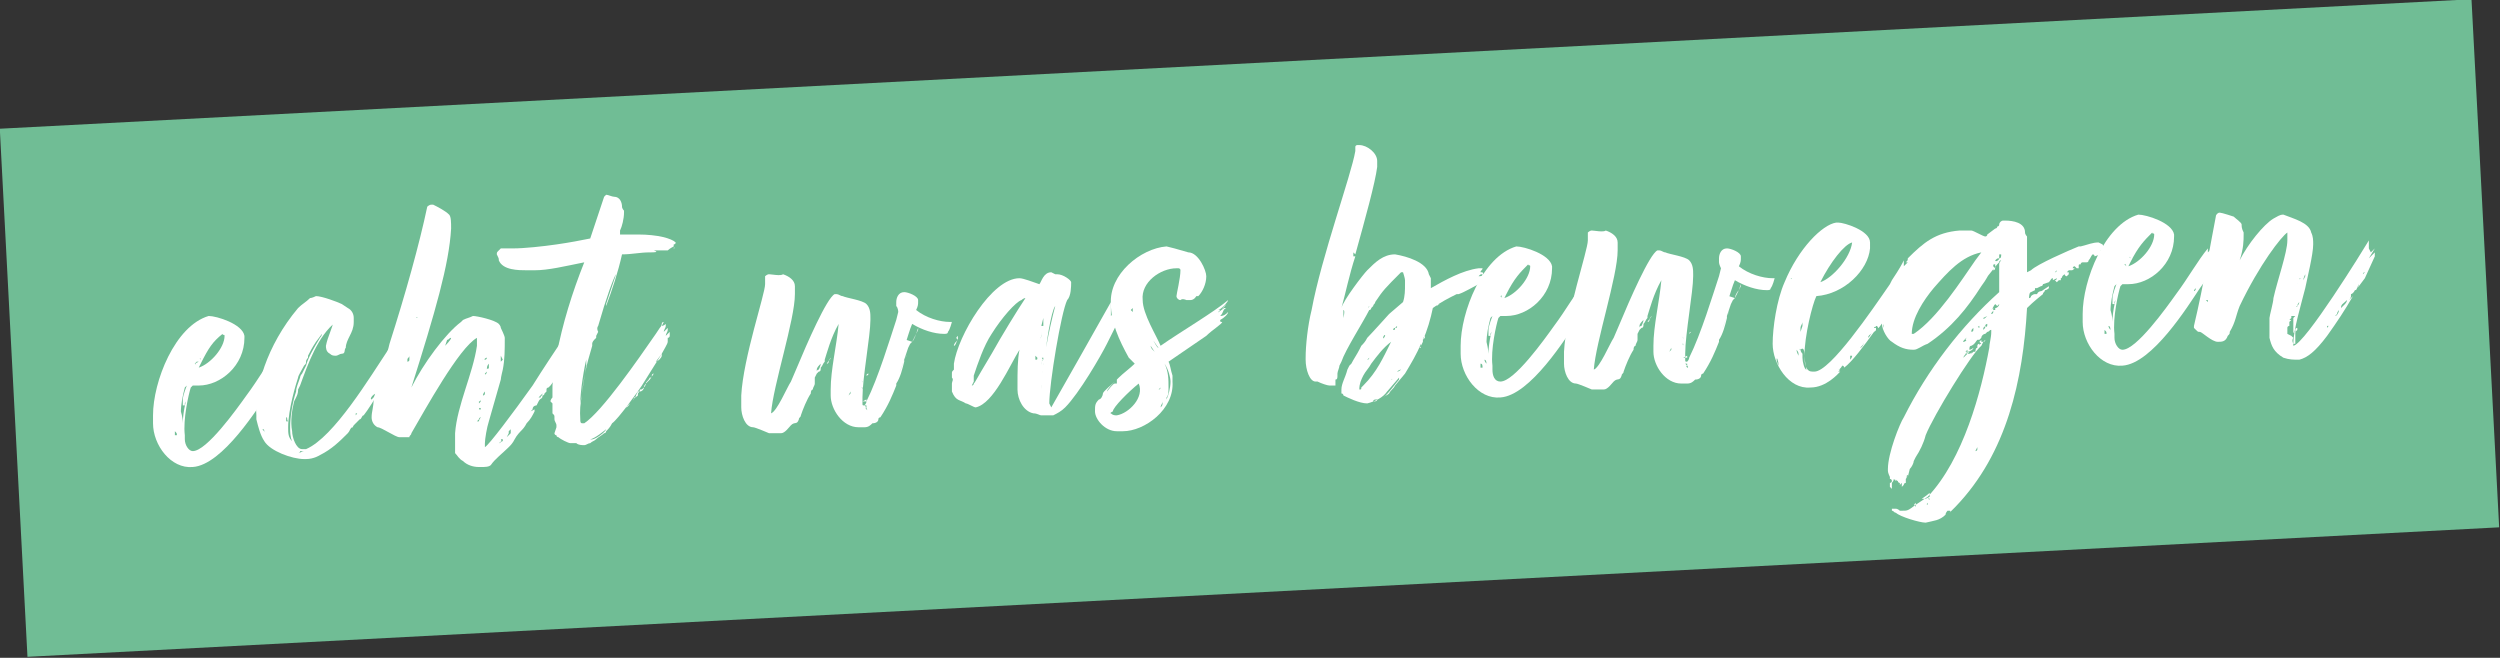 <?xml version="1.0" encoding="utf-8"?>
<!-- Generator: Adobe Illustrator 29.5.0, SVG Export Plug-In . SVG Version: 9.03 Build 0)  -->
<svg version="1.1" id="Ebene_1" xmlns="http://www.w3.org/2000/svg" xmlns:xlink="http://www.w3.org/1999/xlink" x="0px" y="0px"
	 viewBox="0 0 125.8 33.1" style="enable-background:new 0 0 125.8 33.1;" xml:space="preserve">
<rect x="0" y="0" width="125.8" height="33.1" fill="#333333" stroke="none"/>
<style type="text/css">
	.st0{fill:#70BD95;}
	.st1{fill:#FFFFFF;}
</style>
<rect x="0.6" y="3.2" transform="matrix(0.999 -5.233750e-02 5.233750e-02 0.999 -0.777 3.312)" class="st0" width="124.5" height="26.6"/>
<g>
	<path class="st1" d="M9.7,22.7c0.7,0,2.2-2.1,2.7-2.8c0.6-0.8,1.1-1.7,1.6-2.3v0.2l0.1-0.1c0,0,0,0.1,0,0.3l0.1-0.1
		c0,0,0.1,0.1,0.1,0.2c0.1,0,0,0.1,0.1,0.1c0,0-0.3,0.6-0.3,0.7l-0.5,0.7c-0.6,0.9-2.4,3.8-3.9,3.9c-1.1,0.1-2-1.1-2-2.2
		c0-0.1,0-0.3,0-0.4c0-1.7,1.1-4.5,2.8-5c0.4,0,1.7,0.4,1.8,1V17c0,1.4-1.2,2.4-2.3,2.4H9.7l-0.1,0.1c-0.1,0.3-0.4,1.6-0.3,2.4v0.2
		C9.3,22.4,9.5,22.7,9.7,22.7z M8.8,21.7v0.2h0.1C8.9,21.8,8.9,21.8,8.8,21.7z M9,21.5c0,0.2,0,0.2,0,0.2S9,21.5,9,21.5
		S9,21.5,9,21.5z M9.2,21.3c0-0.6,0.2-1.4,0.4-1.9c0,0.1-0.1,0.2-0.1,0.3L9.4,20l0,0v0.1l-0.1,0.2v0.1c0,0,0,0-0.1,0v-0.3
		c0-0.2,0.2-0.7,0.2-0.7l-0.1,0.1c-0.1,0.4-0.2,0.8-0.2,1.3v-0.3c0,0,0,0,0,0.1v0.1C9.1,20.7,9.2,21,9.2,21.3z M10,18.2H9.9
		l-0.1,0.1l0.1,0.1C9.8,18.3,9.8,18.3,10,18.2z M10.1,18.3L10,18.5c0.6-0.2,1.3-1,1.3-1.6c0-0.1-0.1,0-0.1-0.1
		C10.7,17.2,10.5,17.5,10.1,18.3z M10.1,18.1C10.1,18,10,18,10.1,18.1L10.1,18.1C10,18.1,10.1,18.1,10.1,18.1z M13.3,19.7
		C13.3,19.7,13.2,19.8,13.3,19.7c0,0.1,0.1,0,0.1-0.1C13.3,19.6,13.3,19.7,13.3,19.7L13.3,19.7z"/>
	<path class="st1" d="M20,17.7l-0.1,0.2V18l0.1-0.2v0.1l-0.1,0.2c-0.2,0.6-1.2,2.3-1.6,2.8c-0.1,0-0.1,0.2-0.2,0.2l-0.3,0.3
		c0,0-0.1,0.2-0.1,0.1c-0.1,0.1-0.1,0.2-0.2,0.3c-0.4,0.4-0.8,0.8-1.4,1.1c0,0-0.3,0.2-0.7,0.2h-0.1c-0.6,0-1.7-0.4-2-0.9
		c-0.2-0.3-0.3-0.7-0.4-1.1v-0.2c-0.1-1.3,0.5-3.5,2.1-5.4c0.2-0.2,0.4-0.3,0.6-0.5c0.1,0,0.3-0.1,0.3-0.1c0.3,0,1.1,0.3,1.3,0.4
		l0.3,0.2c0.2,0.1,0.3,0.3,0.3,0.5c0,0.1,0,0.1,0,0.2c0,0.3-0.1,0.5-0.2,0.7s-0.2,0.4-0.2,0.6c-0.1,0.1,0,0.3-0.2,0.3
		c-0.1,0-0.2,0.1-0.3,0.1c-0.1,0-0.2,0-0.3-0.1c-0.2-0.1-0.2-0.3-0.2-0.4c0.1-0.5,0.3-0.8,0.4-1.3l0.2,0.1h-0.1
		c-0.9,0.7-1.4,2.1-1.8,3.2L15,19.6c0,0.1,0,0.2-0.1,0.4l-0.1,0.2c-0.1,0.4-0.2,1-0.1,1.5c0,0.3,0.2,0.9,0.5,0.9h0.1h0.1
		c1.4-0.6,3.2-3.6,4.2-5.1v0.3l0.1-0.2h0.1v0.1v0.1L20,17.7C20,17.6,20,17.6,20,17.7z M13.3,21.8c0-0.2,0-0.2-0.1-0.2
		C13.3,21.7,13.3,21.7,13.3,21.8C13.3,21.7,13.3,21.8,13.3,21.8z M14.4,21v0.2h0.1C14.4,21.1,14.5,21,14.4,21
		C14.4,21,14.5,21,14.4,21z M16.1,17c0,0,0.1-0.1,0.1-0.2l-0.3,0.4c-0.2,0.3-0.3,0.5-0.4,0.7V18c0,0-0.1,0.1-0.1,0.2s0,0.1-0.1,0.2
		C15.2,18.6,15,18.9,15,19c-0.1,0.3-0.5,1.6-0.5,2.5c0,0.3,0,0.5,0.2,0.7c-0.1-0.2-0.1-0.5-0.1-0.7c0-0.5,0.1-1.2,0.3-1.8
		c0-0.2,0.1-0.4,0.2-0.7c0,0,0-0.1,0.1-0.2l0.1-0.2c0,0,0,0,0.1-0.2C15.5,18,15.8,17.5,16.1,17z M15,22.7h0.1c0,0.1-0.1,0.1-0.1,0.1
		c0.1,0,0.2-0.1,0.3-0.1C15.3,22.7,15.2,22.7,15,22.7z M17.9,20.8v0.1l-0.2,0.2c0,0,0.1-0.1,0.2-0.2c0,0,0.1-0.1,0.1-0.2
		C18,20.8,18,20.8,17.9,20.8z M18.9,19.8c0,0,0.1-0.2,0.2-0.3L18.9,19.8c-0.2,0.1-0.3,0.3-0.2,0.3C18.8,20,18.9,19.9,18.9,19.8z"/>
	<path class="st1" d="M28.4,17.4l0.1-0.1v0.2l0.1-0.1l-0.1,0.2h0.2c-0.1,0.1-0.1,0.2-0.2,0.4l0.2-0.3c0,0.1,0,0.2-0.1,0.3
		c-0.3,0.5-0.5,0.9-0.9,1.4l-0.1,0.1c0,0-0.1,0-0.1,0.1v0.1l-0.1,0.1c0,0,0,0.1-0.1,0.1s0,0,0-0.1L27.1,20h0.1
		c0-0.1,0.1-0.1,0.1-0.1c0,0.2-0.1,0.1-0.2,0.3L27,20.4c0,0-0.2,0-0.2,0.2c-0.1,0.1-0.1,0.1-0.1,0.1l0.2-0.1v0.1
		c-0.1,0.2-0.2,0.4-0.4,0.6c-0.1,0.2-0.2,0.3-0.3,0.4c0,0-0.2,0.2-0.3,0.4c-0.1,0.2-0.2,0.3-0.3,0.4c-0.3,0.3-0.7,0.6-0.9,0.9
		c-0.1,0.1-0.3,0.1-0.5,0.1h-0.1c-0.3,0-0.6-0.1-0.8-0.3c-0.2-0.1-0.3-0.3-0.4-0.4v-0.1c0-0.1,0-0.2,0-0.3c0-0.1,0-0.2,0-0.3v-0.3
		c0.1-1.4,0.9-3,1.1-4.4c0-0.1,0-0.2,0-0.4c-0.9,0.5-2.6,3.6-3.3,4.8c0,0.1-0.1,0.1-0.1,0.2c-0.2,0-0.3,0-0.5,0
		c-0.2,0-0.9-0.5-1.1-0.5c-0.2-0.1-0.3-0.3-0.3-0.5c0-0.3,0.1-0.5,0.1-0.9c0.1-0.5,0.7-2.3,0.8-2.8c0.8-2.5,1.5-5,1.9-6.9
		c0,0,0.1-0.1,0.2-0.1h0.1c0.2,0.1,0.6,0.3,0.8,0.5c0.1,0.1,0.1,0.4,0.1,0.7c-0.1,1.8-0.8,4.2-2,8c0.6-1.2,1.7-2.7,2.5-3.3l0.1-0.1
		c0.2-0.1,0.3-0.1,0.5-0.2c0.2,0,1.1,0.2,1.3,0.4c0,0,0.1,0.1,0.1,0.2c0,0,0.2,0.4,0.2,0.5c0,0.6,0,1.1-0.1,1.6c0,0-0.1,0.4-0.1,0.5
		l-0.6,2.1c-0.1,0.3-0.2,0.9-0.2,1.1v0.1v0.1c0.2-0.1,1.4-1.7,2.4-3.1c0.5-0.8,1.1-1.7,1.7-2.6L28.4,17.4z M20.6,17.9
		c0,0.1-0.1,0.1-0.1,0.2v0.1c0,0,0.1,0,0.1-0.1V17.9z M21,16C21,16,21.1,15.9,21,16C21,15.9,20.9,16,21,16L21,16z M22.4,17.4
		c0,0,0.3-0.3,0.3-0.4c-0.1,0-0.1,0.1-0.2,0.1L22.4,17.4z M24,21.2c0,0,0,0,0.1,0c0,0,0-0.1,0.1-0.2c0,0-0.1,0-0.1,0.1L24,21.2z
		 M24.2,20.1c0,0.1-0.1,0.1-0.1,0.1s0,0,0,0.1v0.1v-0.1C24.2,20.2,24.2,20.2,24.2,20.1z M24.1,20.6C24.1,20.6,24.2,20.5,24.1,20.6
		L24.1,20.6c0.1,0,0.1,0,0.1,0C24.2,20.5,24.1,20.5,24.1,20.6z M24.2,18.6C24.2,18.6,24.2,18.7,24.2,18.6v0.2c0,0,0,0,0-0.1V18.6z
		 M24.4,19.7C24.3,19.8,24.3,19.8,24.4,19.7c-0.1,0.1-0.1,0.2-0.1,0.2s0.1,0,0.1-0.1C24.4,19.9,24.4,19.8,24.4,19.7L24.4,19.7z
		 M24.4,18.1L24.4,18.1L24.4,18.1c0.1,0,0.1-0.1,0.1-0.1c-0.1,0-0.1,0.1-0.2,0.1v0.1C24.3,18.1,24.3,18,24.4,18.1
		C24.3,18,24.4,18.1,24.4,18.1z M24.5,18.7c0,0,0,0-0.1,0.1C24.4,18.9,24.5,18.8,24.5,18.7z M24.5,18.6c0-0.1,0.1,0,0.1-0.1v-0.1
		v-0.1C24.5,18.4,24.5,18.5,24.5,18.6L24.5,18.6z M24.5,20.2v-0.1C24.5,20.1,24.5,20.1,24.5,20.2L24.5,20.2z M24.6,19.4L24.6,19.4
		C24.6,19.4,24.6,19.5,24.6,19.4L24.6,19.4z M25.1,22.3C25.1,22.3,25.2,22.3,25.1,22.3c0.1,0,0.1-0.1,0.2-0.1c0,0,0,0,0-0.1h-0.1
		C25.3,22.2,25.1,22.3,25.1,22.3z M25.2,17.9v-0.1c0,0,0,0,0-0.1v0.4v0.1l0.1-0.1L25.2,17.9z M25.3,22.4l-0.1,0.1
		C25.2,22.5,25.3,22.4,25.3,22.4L25.3,22.4z M25.7,21.8v-0.2l-0.1,0.1v0.1L25.5,22C25.6,21.9,25.6,21.9,25.7,21.8
		C25.7,21.9,25.7,21.8,25.7,21.8z"/>
	<path class="st1" d="M32.7,12.7c-0.5,0-0.9,0.1-1.4,0.1c-0.2,0.9-0.5,1.8-0.8,2.6v-0.1l0.5-1.5c-0.1,0.1-0.5,1.2-0.9,2.6
		c0,0-0.1,0.1,0,0.3L30,16.9c0,0,0,0,0,0.1l-0.1,0.1c0,0-0.1,0.1-0.1,0.2v0.1l-0.2,0.7c-0.2,0.7-0.4,2-0.4,2.7V21v-0.7
		c0.1-0.6,0.2-1.3,0.3-1.9c0,0,0,0,0-0.1c0,0,0,0,0-0.1v-0.1c0.1-0.8,0.3-1.4,0.4-1.7c0-0.1,0.1-0.4,0.1-0.5l0.1-0.1v-0.2l0.1-0.1
		c-0.6,1.9-1.1,3.9-1,5.6c0,0.1,0,0.2,0.1,0.2h0.1c0.9-0.6,2.7-3.2,3.6-4.5l0.2-0.3c0.1-0.1,0.1-0.2,0.1-0.2s0-0.1,0.1-0.1l-0.1,0.2
		c0,0,0.1,0,0.2-0.1c0,0,0,0,0,0.1s-0.1,0.2-0.1,0.3l0.2-0.2v0.1c0,0.1-0.1,0.2-0.1,0.3l0.2-0.2v0.2c0,0,0,0.1-0.1,0.1v0.2
		c0,0.1-0.2,0.4-0.3,0.6l-1,1.6c-0.2,0.3-1.2,1.7-1.5,1.9c-0.1,0.2-0.2,0.3-0.3,0.4c0,0.1-0.1,0.1-0.1,0.1c-0.1,0.1-0.3,0.2-0.4,0.3
		c-0.1,0.1-0.2,0.1-0.3,0.2c-0.1,0-0.2,0.1-0.3,0.1c-0.1,0-0.3,0-0.4-0.1c0,0-0.2,0-0.3,0c-0.1,0-0.5-0.2-0.6-0.3c0,0-0.1,0-0.1-0.1
		c-0.1,0-0.1-0.1-0.1-0.1l0.1-0.3v-0.1c0-0.1-0.1-0.2-0.1-0.3V21c0-0.1,0-0.1-0.1-0.2c0,0,0,0,0-0.1v-0.1v-0.1v-0.1v-0.1l-0.1-0.1
		c0-0.1,0.1-0.2,0.1-0.2v-0.3c0,0,0,0,0-0.1c0,0,0,0,0-0.1s0-0.4,0.1-0.5c0,0,0-0.1,0-0.2s0-0.2,0-0.2c0-0.1,0.1-0.2,0-0.3v-0.1
		c0-0.1,0.1-0.2,0.1-0.3c0.3-1.6,0.8-3.2,1.4-4.7c-1,0.2-1.8,0.4-2.5,0.4h-0.4c-0.4,0-1.2,0-1.4-0.5c0-0.1,0-0.1-0.1-0.3
		c0-0.1,0-0.1,0.1-0.2l0.1-0.1c0,0,0,0,0.1,0s0.3,0,0.5,0c0.6,0,1.5-0.1,2.2-0.2c0.7-0.1,1.2-0.2,1.7-0.3l0.6-1.8l0.1-0.3l0.1-0.1
		c0.1,0,0.3,0.1,0.4,0.1c0.3,0,0.4,0.3,0.4,0.5c0,0.1,0.1,0.2,0.1,0.2v0.1c0,0.3-0.1,0.7-0.2,0.9v0.2h0.9c1,0,1.7,0.2,1.9,0.4
		c0,0.1-0.1,0.1-0.1,0.1v0.1c0,0-0.2,0.1-0.3,0.2c-0.1,0-0.2,0-0.7,0C33.2,12.7,32.9,12.7,32.7,12.7z M30.5,21.6
		c0,0-0.6,0.5-0.8,0.5C29.9,22.2,30.5,21.7,30.5,21.6z M32.5,19.3c0,0-0.1,0.1-0.1,0.2s-0.1,0.2-0.2,0.2c0,0,0,0-0.1,0L32,19.9
		c0,0,0,0.1-0.1,0.1v0.1l0-0.1c0,0.1,0,0.1-0.1,0.2l-0.1,0.1c0,0-0.1,0.2-0.2,0.2l0.2-0.2l0.2-0.2c0-0.1,0.1-0.1,0.2-0.2
		c0,0,0,0,0-0.1c0,0,0.1-0.1,0.1-0.2c0.1,0,0.1,0,0.2-0.1C32.4,19.5,32.5,19.4,32.5,19.3l0.2-0.2l0.2-0.3c0,0-0.1,0-0.1,0.1
		s0,0.1-0.1,0.1C32.6,19.2,32.5,19.2,32.5,19.3L32.5,19.3z M33,18.2c0.1,0,0.3-0.2,0.3-0.3v-0.1L33,18.2z M33.9,12.5L33.9,12.5
		C34,12.5,33.9,12.4,33.9,12.5L33.9,12.5z"/>
	<path class="st1" d="M45.9,17.2l-0.1,0.1l-0.1,0.2c-0.3,0.9-0.6,1.8-1,2.6c0.3-0.6,0.6-1.4,0.8-2c0.1-0.1,0.1-0.2,0.1-0.3v0.1
		c0,0.1-0.1,0.2-0.1,0.2v0.1c-0.1,0.4-0.2,0.8-0.4,1.1v0.1c-0.2,0.5-0.4,1-0.8,1.6c0,0-0.1,0-0.1,0.1s-0.1,0.2-0.3,0.2
		c-0.1,0.1-0.2,0.2-0.4,0.2h-0.3c-0.8,0-1.4-0.9-1.4-1.6v-0.3c0-1,0.3-2.2,0.4-3.3c-0.4,0.7-0.6,1.5-0.7,1.8c0,0.1,0,0.1,0,0.1
		c-0.1,0.1-0.1,0.2-0.2,0.3c0,0.1,0,0.2-0.1,0.2l-0.1,0.1c0,0-0.1,0.1-0.1,0.2c0-0.1,0-0.1,0.1-0.2v-0.1c0,0,0-0.1,0.1-0.1
		c0,0,0.1-0.2,0.1-0.3c-0.1,0.1-0.2,0.2-0.2,0.3c0,0,0,0,0,0.1h0.1c0,0,0,0-0.1,0.1L41,19c0,0.1,0,0.1,0,0.2l0,0v0.1
		c0,0.1-0.1,0.2-0.1,0.3c0,0-0.1,0-0.1,0.2c-0.2,0.3-0.4,0.8-0.5,1.1c0,0.1-0.1,0.1-0.1,0.2c-0.1,0.3-0.2,0.1-0.4,0.3
		c-0.1,0.1-0.3,0.4-0.5,0.4h-0.1h-0.3c0,0-0.1,0-0.2,0c0,0-0.7-0.3-0.8-0.3c-0.4,0-0.6-0.6-0.6-1v-0.1c0-0.1,0-0.3,0-0.5
		c0.1-1.9,1.2-5.1,1.2-5.6V14c0,0,0,0,0-0.1c0,0,0.1-0.1,0.2-0.1s0.6,0.1,0.7,0c0.3,0.1,0.6,0.3,0.6,0.6v0.4c0,1.3-1.1,4.6-1.2,6
		c0.3-0.1,0.8-1.3,1-1.6l0.3-0.7c0.5-1.2,1.5-3.5,1.9-3.7h0.1c0.1,0,0.2,0.1,0.3,0.1c0.2,0.1,1,0.2,1.2,0.4s0.2,0.5,0.2,0.7v0.1
		c0,0.8-0.4,2.9-0.4,3.9v0.3c0,0.1,0,0.1,0.1,0.1c0,0,0.1-0.1,0.1-0.2c0.6-1.2,1.2-3.2,1.5-4.1l0.1-0.4c0,0,0-0.2-0.1-0.3
		c0-0.1,0-0.2,0-0.2c0-0.2,0.1-0.5,0.4-0.5c0.2,0,0.7,0.2,0.7,0.4v0.1c0,0.1,0,0.2-0.1,0.4c0.5,0.4,1.2,0.6,1.7,0.6h0.1
		c0,0-0.1,0.4-0.2,0.5c0,0.1-0.1,0.1-0.2,0.1c-0.5,0-1.1-0.2-1.6-0.5c-0.1,0.2-0.3,0.9-0.4,1.2v-0.1c0-0.1,0-0.2,0.1-0.3L45.9,17.2
		C46,17.2,46,17.2,45.9,17.2L45.9,17.2l0.3-0.6c0,0,0,0,0-0.1l-0.1,0.3C46.1,16.8,46,17.1,45.9,17.2C45.9,17.1,45.9,17.1,45.9,17.2z
		 M41.6,18.3c0.1,0,0.1-0.1,0.1-0.1c0-0.1,0.1-0.1,0.1-0.2L41.6,18.3z M42.7,19.9l0.1-0.1c0,0,0,0,0-0.1v-0.1v-0.1c0,0,0,0,0,0.1
		c0,0,0,0,0,0.1L42.7,19.9z M43.4,19.5C43.4,19.5,43.4,19.4,43.4,19.5L43.4,19.5c-0.1,0,0,0,0,0.1V19.5z M43.3,19.1
		c0.1,0.1,0.1,0.1,0.1,0.2c0-0.1,0-0.1,0-0.1L43.3,19.1z M43.4,20.2L43.4,20.2c0.1,0,0.1,0,0.2,0c0,0,0,0,0-0.1L43.4,20.2L43.4,20.2
		z M43.6,20.5v-0.1h-0.1C43.5,20.4,43.5,20.4,43.6,20.5C43.5,20.5,43.5,20.5,43.6,20.5c-0.1,0,0,0.1,0,0.1
		C43.7,20.7,43.6,20.6,43.6,20.5z M43.6,19.7v0.1c0,0.1,0,0.2,0,0.3c0,0,0,0,0-0.1C43.6,20,43.6,19.9,43.6,19.7v-0.2V19.7z
		 M43.7,18.8c0,0-0.1,0-0.1,0.1C43.6,18.9,43.7,18.9,43.7,18.8L43.7,18.8z"/>
	<path class="st1" d="M55.9,15.2v0.7l0.2-0.2v0.1L56,15.9h0.1l0.1,0.2v0.2l-0.5,1c-0.3,0.6-1.4,2.5-2.1,3.2
		c-0.2,0.2-0.4,0.3-0.6,0.4c0,0-0.1,0-0.2,0c-0.1,0-0.3,0-0.4,0c-0.1,0-0.2-0.1-0.4-0.1c-0.5-0.1-0.8-0.7-0.8-1.2v-0.2
		c0-0.7,0-1.3,0.1-1.8c-0.5,0.8-1.3,2.7-2.2,2.9c-0.1,0-0.4-0.2-0.5-0.2c-0.3-0.2-0.5-0.1-0.7-0.6v-0.1v-0.2v-0.1
		c0-0.1,0.1-0.2,0-0.3v-0.2c0-0.1,0-0.1,0.1-0.2v-0.3c0.2-1.4,1.9-4.3,3.3-4.3c0.2,0,0.7,0.2,1,0.3c0.1-0.1,0.2-0.6,0.6-0.6l0.2,0.1
		h0.1c0.3,0,0.7,0.3,0.7,0.4c0,0.2,0,0.7-0.2,0.9c-0.3,0.6-0.9,4.2-0.9,5.2c0.1,0.2,0.1,0.2,0.1,0.2C53.3,19.8,55.4,16.1,55.9,15.2z
		 M48,17.4c0.1,0,0.1-0.2,0.2-0.3C48.1,17.2,48,17.3,48,17.4z M48.2,17.1v-0.2C48.1,17,48.1,17,48.2,17.1
		C48.1,17.1,48.1,17.1,48.2,17.1z M51.4,15.1c-0.3,0.1-1,0.9-1.5,1.7c-0.4,0.6-0.7,1.5-0.9,2.1c0,0.1,0,0.2,0,0.3l-0.1,0.2
		c0,0,0.1,0,0.1-0.1c0.1-0.1,0,0,0.9-1.5c0.5-0.9,1.3-2.2,1.7-2.8C51.5,15,51.4,15.1,51.4,15.1z M52.1,18.1c0.1,0,0.1,0,0.1-0.1
		c0,0,0,0-0.1-0.1V18.1z M52.3,18.8v-0.1v-0.2C52.3,18.6,52.3,18.7,52.3,18.8L52.3,18.8z M52.3,17.1L52.3,17.1
		c0.1-0.1,0.1-0.2,0.1-0.2s0,0,0-0.1s0,0,0-0.1C52.4,16.9,52.4,17,52.3,17.1z M52.5,18.1V18C52.4,18,52.4,18,52.5,18.1
		C52.4,18.1,52.4,18.2,52.5,18.1c-0.1,0.1-0.1,0.2-0.1,0.2v0.1C52.4,18.3,52.4,18.2,52.5,18.1z M52.5,16.2V16l-0.1,0.4
		c0,0,0,0,0.1,0C52.5,16.3,52.5,16.2,52.5,16.2z M52.5,18.5c-0.1,0.3,0,0.6-0.1,0.9v0.1v0.1c0-1.1,0.4-3.1,0.7-4.2
		c-0.2,0.2-0.5,2.1-0.5,2.6c0,0.1-0.1,0.2-0.1,0.4L52.5,18.5z M52.5,18C52.5,18,52.4,18.1,52.5,18C52.5,18.1,52.5,18,52.5,18
		L52.5,18z"/>
	<path class="st1" d="M55.5,19.8c0-0.1,0.5-0.5,0.6-0.6c-0.1,0.1-0.4,0.4-0.4,0.5c0.1-0.1,0.3-0.4,0.4-0.4c0.1,0,0,0,0.1,0v-0.1
		c0,0,0,0,0-0.1l0.1-0.1c0.2-0.2,0.6-0.5,0.8-0.7L56.8,18c-0.5-0.9-0.9-1.8-0.9-2.7c-0.1-1.5,1.5-2.8,2.8-2.9l0.4,0.1l0.7,0.2
		c0.5,0,0.9,0.9,0.9,1.2c0,0.4-0.2,0.8-0.4,1h-0.1c0,0-0.1,0.2-0.3,0.2s-0.2,0-0.2,0s-0.2-0.1-0.3,0c-0.1,0-0.2-0.1-0.2-0.2
		c0-0.1,0.2-0.9,0.2-1.3c0-0.1-0.1-0.1-0.1-0.1h-0.1c-0.8,0-1.8,0.7-1.7,1.6c0,0.7,0.7,1.8,0.9,2.3c1-0.7,2.7-1.7,3.4-2.3
		c0,0.1-0.4,0.5-0.5,0.5c0.2,0,0.1,0,0.4-0.3c-0.1,0.2-0.3,0.3-0.3,0.3l-0.1,0.1c-0.1,0.1,0.3-0.2,0.3-0.2h0.1
		c-0.2,0.1-0.1,0.2-0.3,0.4c0.2,0,0.3-0.1,0.4-0.2c0,0.1-0.2,0.3-0.4,0.4c0,0.1,0,0.1,0.1,0.1c0,0.1-0.5,0.4-0.8,0.7l-1.9,1.3
		c0.1,0.2,0.1,0.4,0.2,0.7c0,0.1,0,0.2,0,0.3c0.1,1.4-1.4,2.5-2.5,2.5h-0.3c-0.6,0-1.1-0.6-1.1-1c0-0.3,0-0.4,0.2-0.6
		C55.4,20.1,55.5,19.9,55.5,19.8z M56.2,20.9c0.6-0.1,1.4-0.9,1.1-1.6c-0.5,0.4-1.3,1.2-1.3,1.4c0,0-0.2,0.1-0.1,0.1
		C56,20.9,56.1,20.9,56.2,20.9z M57,15.5l-0.1,0.1c0,0,0,0,0.1,0.1V15.5z M57.9,17.4c0,0,0,0.1,0.1,0.2l0.1,0.1L57.9,17.4z
		 M58.3,17.5c-0.1-0.1-0.2-0.3-0.3-0.4C58.1,17.2,58.2,17.5,58.3,17.5L58.3,17.5z M58.3,20.4v0.1c0,0,0,0,0,0.1
		C58.3,20.6,58.3,20.5,58.3,20.4z M58.3,19.6C58.3,19.6,58.4,19.7,58.3,19.6c0.1,0,0.1-0.1,0.1-0.1L58.3,19.6z M58.5,20.2
		c0,0.1-0.1,0.2-0.1,0.3C58.5,20.4,58.5,20.4,58.5,20.2L58.5,20.2z M58.6,20.5C58.6,20.5,58.7,20.5,58.6,20.5
		c0.1-0.1,0.1-0.2,0.1-0.2C58.7,20.4,58.6,20.5,58.6,20.5z M58.6,18.3c0.2,0.4,0.2,0.8,0.2,1.2c0,0.2,0,0.4-0.1,0.5v0.1
		c0.1-0.2,0.2-0.6,0.2-0.9C58.9,19,58.8,18.6,58.6,18.3L58.6,18.3z"/>
	<path class="st1" d="M74.7,13.9L74.6,14L74.7,13.9c-0.1,0.2-0.1,0.3-0.3,0.4c-0.2,0.1-0.7,0.4-1,0.5h-0.1c-0.4,0.2-0.8,0.4-1.2,0.7
		c-0.1,0.5-0.3,1.2-0.5,1.6l-0.1,0.2c-0.2,0.5-0.5,1-0.8,1.5l-0.5,0.6c-0.1,0.2-0.2,0.2-0.3,0.4c-0.1,0.1-0.2,0.1-0.3,0.2
		c0.2-0.1,0.7-0.8,0.8-0.9V19l-0.6,0.7c-0.2,0.3-0.6,0.5-1,0.6c-0.4,0-1-0.3-1.2-0.4c0,0,0-0.1-0.1-0.1v-0.1v-0.1
		c0-0.3,0.2-0.6,0.3-1l0.1-0.2l0.1-0.1c0.1-0.2,0.3-0.5,0.4-0.7l0.1-0.2c0.1-0.1,0.2-0.2,0.3-0.4l0,0c0.2-0.2,1.1-1.2,1.1-1.2
		l0.7-0.6c0.1-0.3,0.1-0.6,0.1-0.9v-0.2c0-0.1-0.1-0.4-0.1-0.4s0,0-0.1,0c-0.8,0.8-0.9,0.9-1.3,1.5c0,0.1-0.1,0.1-0.1,0.2L69,15.5
		c0,0,0,0.1-0.1,0.1c-0.3,0.6-1.2,2-1.4,2.6l-0.1,0.2c0,0.1-0.1,0.3-0.1,0.4v0.1c0,0.1,0,0.2-0.1,0.2c0,0,0,0,0,0.1s0,0.1,0,0.1v0.1
		c0,0,0,0-0.1,0s-0.1,0-0.2,0s-0.4-0.1-0.6-0.2h-0.1l0,0c-0.3,0-0.5-0.6-0.5-1.1V18c0-0.6,0.1-1.6,0.3-2.4c0.5-2.7,2-6.8,2.2-8V7.4
		c0-0.1,0.1-0.1,0.1-0.1h0.1c0.4,0,0.9,0.4,0.9,0.8c0,0.1,0,0.2,0,0.3c-0.1,0.8-0.6,2.6-1.1,4.4l-0.1-0.1v0.2h0.1
		c-0.3,0.9-0.5,1.9-0.7,2.6c0.1-0.4,1.1-1.7,1.3-1.9c0.4-0.4,0.8-0.8,1.4-0.8c0.6,0.1,1.6,0.4,1.7,1L72,14v0.5
		c0.7-0.4,1.6-0.9,2.4-1h0.2c0,0.1-0.1,0.1-0.1,0.2h0.1L74.7,13.9C74.8,13.8,74.7,13.9,74.7,13.9z M67.6,15.6c0,0.1,0,0.2,0,0.3V16
		C67.6,16,67.7,15.6,67.6,15.6L67.6,15.6z M70,17.2C70,17.1,70.1,17.1,70,17.2c-0.4,0.3-0.7,0.7-1,1.1c-0.1,0.2-0.3,0.4-0.4,0.6
		s-0.2,0.4-0.2,0.7c0.1,0,0.1,0,0.1-0.1l0.1-0.1C69.3,18.7,69.6,18,70,17.2z M68.8,18.1v0.1C68.8,18.3,68.8,18.2,68.8,18.1
		c0.1,0,0.1-0.1,0.1-0.1C68.8,18.1,68.8,18.1,68.8,18.1z M68.9,15.4C68.9,15.4,68.8,15.4,68.9,15.4C68.8,15.5,68.9,15.5,68.9,15.4
		C68.9,15.5,68.9,15.4,68.9,15.4z M69.1,20.2L69.1,20.2c0.1,0,0.2,0,0.2-0.1C69.2,20.1,69.1,20.1,69.1,20.2z M69.7,16.9L69.7,16.9
		c0-0.1-0.1,0-0.1,0.1S69.7,16.9,69.7,16.9z M70.1,19L70.1,19L70,19.1c0,0,0,0,0.1,0C70,19.1,70,19.1,70.1,19z M70.2,16.5
		c-0.1,0-0.1,0.1-0.1,0.1C70.2,16.6,70.2,16.6,70.2,16.5c0.1,0,0.1,0,0.1-0.1C70.2,16.5,70.2,16.5,70.2,16.5z M70.3,18.7
		c0.1,0,0.2-0.1,0.2-0.1C70.4,18.6,70.3,18.7,70.3,18.7z M71.2,17.7L71.2,17.7C71.3,17.7,71.3,17.7,71.2,17.7
		c0.1-0.1,0.2-0.2,0.2-0.2s0.1,0,0.1-0.1c0,0,0,0,0-0.1s0-0.1,0.1-0.2l0.1-0.1v-0.1c0,0-0.1,0.1-0.1,0.2s0,0,0,0.1l-0.1,0.2v0.1
		c0,0,0,0-0.1,0C71.3,17.6,71.3,17.6,71.2,17.7L71.2,17.7L71.2,17.7z M72.5,15.3c-0.1,0-0.1,0-0.2,0.1
		C72.3,15.3,72.3,15.3,72.5,15.3L72.5,15.3C72.5,15.3,72.5,15.2,72.5,15.3C72.5,15.2,72.5,15.3,72.5,15.3z M73.1,14.6L73.1,14.6
		l0.1-0.1C73.1,14.6,73.1,14.6,73.1,14.6z M74.4,13.9C74.5,13.9,74.5,13.9,74.4,13.9c0.1,0,0.2,0,0.2-0.1
		C74.5,13.8,74.5,13.8,74.4,13.9z"/>
	<path class="st1" d="M75.5,19.2c0.7,0,2.2-2.1,2.7-2.8c0.6-0.8,1.1-1.7,1.6-2.3v0.2l0.1-0.1c0,0,0,0.1,0,0.3l0.1-0.1
		c0,0,0.1,0.1,0.1,0.2c0.1,0,0,0.1,0.1,0.1c0,0-0.3,0.6-0.3,0.7l-0.5,0.7C78.8,17,77,19.9,75.5,20c-1.1,0.1-2-1.1-2-2.2
		c0-0.1,0-0.3,0-0.4c0-1.7,1.1-4.5,2.8-5c0.4,0,1.7,0.4,1.8,1v0.1c0,1.4-1.2,2.4-2.3,2.4h-0.3L75.4,16c-0.1,0.3-0.4,1.6-0.3,2.4v0.2
		C75.1,18.9,75.2,19.2,75.5,19.2z M74.5,18.3v0.2h0.1C74.6,18.4,74.6,18.3,74.5,18.3z M74.7,18.1c0,0.1,0.1,0.2,0.1,0.2
		S74.8,18.1,74.7,18.1C74.7,18,74.7,18,74.7,18.1z M74.9,17.8c0-0.6,0.2-1.4,0.4-1.9c0,0.1-0.1,0.2-0.1,0.3l-0.1,0.3l0,0v0.1
		L75,16.8v0.1c0,0,0,0-0.1,0v-0.3c0-0.2,0.2-0.7,0.2-0.7L75,16c-0.1,0.4-0.2,0.8-0.2,1.3V17c0,0,0,0,0,0.1v0.1
		C74.8,17.2,74.9,17.6,74.9,17.8z M75.7,14.8L75.7,14.8l-0.2,0.1l0.1,0.1C75.5,14.9,75.6,14.8,75.7,14.8z M75.8,14.8L75.7,15
		c0.6-0.2,1.3-1,1.3-1.6c0-0.1-0.1,0-0.1-0.1C76.5,13.7,76.2,14,75.8,14.8z M75.8,14.6C75.8,14.6,75.7,14.6,75.8,14.6L75.8,14.6
		L75.8,14.6z M79,16.3L79,16.3C79,16.4,79.1,16.3,79,16.3C79,16.2,79,16.2,79,16.3L79,16.3z"/>
	<path class="st1" d="M87.3,15l-0.1,0.1l-0.1,0.2c-0.3,0.9-0.6,1.8-1,2.6c0.3-0.6,0.6-1.4,0.8-2c0.1-0.1,0.1-0.2,0.1-0.3v0.1
		c0,0.1-0.1,0.2-0.1,0.2V16c-0.1,0.4-0.2,0.8-0.4,1.1v0.1c-0.2,0.5-0.4,1-0.8,1.6c0,0-0.1,0-0.1,0.1s-0.1,0.2-0.3,0.2
		c-0.1,0.1-0.2,0.2-0.4,0.2h-0.3c-0.8,0-1.4-0.9-1.4-1.6v-0.3c0-1,0.3-2.2,0.4-3.3c-0.4,0.7-0.6,1.5-0.7,1.8c0,0.1,0,0.1,0,0.1
		c-0.1,0.1-0.1,0.2-0.2,0.3c0,0.1,0,0.2-0.1,0.2l-0.1,0.1c0,0-0.1,0.1-0.1,0.2c0-0.1,0-0.1,0.1-0.2v-0.1c0,0,0-0.1,0.1-0.1
		c0,0,0.1-0.2,0.1-0.3c-0.1,0.1-0.2,0.2-0.2,0.3c0,0,0,0,0,0.1h0.1c0,0,0,0-0.1,0.1l-0.1,0.2c0,0.1,0,0.1,0,0.2l0,0v0.1
		c0,0.1-0.1,0.2-0.1,0.3c0,0-0.1,0-0.1,0.2c-0.2,0.3-0.4,0.8-0.5,1.1c0,0.1-0.1,0.1-0.1,0.2c-0.1,0.3-0.2,0.1-0.4,0.3
		c-0.1,0.1-0.3,0.4-0.5,0.4h-0.1h-0.3c0,0-0.1,0-0.2,0c0,0-0.7-0.3-0.8-0.3c-0.4,0-0.6-0.6-0.6-1v-0.1c0-0.1,0-0.3,0-0.5
		c0.1-1.9,1.2-5.1,1.2-5.6v-0.3c0,0,0,0,0-0.1c0,0,0.1-0.1,0.2-0.1s0.6,0.1,0.7,0c0.3,0.1,0.6,0.3,0.6,0.6v0.4c0,1.3-1.1,4.6-1.2,6
		c0.3-0.1,0.8-1.3,1-1.6l0.3-0.7c0.5-1.2,1.5-3.5,1.9-3.7h0.1c0.1,0,0.2,0.1,0.3,0.1c0.2,0.1,1,0.2,1.2,0.4s0.2,0.5,0.2,0.7v0.1
		c0,0.8-0.4,2.9-0.4,3.9v0.3c0,0.1,0,0.1,0.1,0.1c0,0,0.1-0.1,0.1-0.2c0.6-1.2,1.2-3.2,1.5-4.1l0.1-0.4c0,0-0.1-0.2-0.1-0.3
		s0-0.2,0-0.2c0-0.2,0.1-0.5,0.4-0.5c0.2,0,0.7,0.2,0.7,0.4V13c0,0.1,0,0.2-0.1,0.4c0.5,0.4,1.2,0.6,1.7,0.6h0.1
		c0,0-0.1,0.4-0.2,0.5c0,0.1-0.1,0.1-0.2,0.1c-0.5,0-1.1-0.2-1.6-0.5c-0.1,0.2-0.3,0.9-0.4,1.2v-0.1c0-0.1,0-0.2,0.1-0.3L87.3,15
		C87.3,15.1,87.3,15,87.3,15L87.3,15l0.3-0.6c0,0,0,0,0-0.1l-0.1,0.3C87.4,14.7,87.3,14.9,87.3,15L87.3,15z M82.9,16.2
		c0.1,0,0.1-0.1,0.1-0.1c0-0.1,0.1-0.1,0.1-0.2L82.9,16.2z M84,17.7l0.1-0.1c0,0,0,0,0-0.1v-0.1v-0.1c0,0,0,0,0,0.1c0,0,0,0,0,0.1
		L84,17.7z M84.7,17.3L84.7,17.3L84.7,17.3c-0.1,0,0,0,0,0.1V17.3z M84.6,16.9c0.1,0.1,0.1,0.1,0.1,0.2c0-0.1,0-0.1,0-0.1L84.6,16.9
		z M84.7,18L84.7,18c0.1,0,0.1,0,0.2,0c0,0,0,0,0-0.1L84.7,18L84.7,18z M84.9,18.4v-0.1h-0.1C84.8,18.3,84.8,18.3,84.9,18.4
		C84.8,18.3,84.8,18.3,84.9,18.4c-0.1,0,0,0.1,0,0.1C85,18.5,84.9,18.4,84.9,18.4z M84.9,17.5v0.1c0,0.1,0,0.2,0,0.3c0,0,0,0,0-0.1
		C84.9,17.8,84.9,17.7,84.9,17.5v-0.2V17.5z M85.1,16.7c0,0-0.1,0-0.1,0.1C85,16.8,85,16.8,85.1,16.7L85.1,16.7z"/>
	<path class="st1" d="M95.9,13.7C96,13.7,96,13.7,95.9,13.7c0.1,0.1,0.1,0.2,0.1,0.2s-0.2,0.6-0.7,1.4c0,0,0,0,0-0.1
		c0,0.1-0.1,0.1-0.1,0.1s0,0,0,0.1s-0.1,0.2-0.1,0.3c-0.2,0.3-0.6,0.9-0.6,0.8c0,0,0-0.1-0.1-0.1c0,0.1-0.1,0-0.1,0.1c0,0,0,0,0.1,0
		v0.1c0,0.1-0.4,0.2-0.4,0.4l0.1-0.1c0,0,0-0.1,0.2-0.2c-0.5,0.7-1.1,1.5-1.5,1.8c0,0,0-0.1-0.1-0.1c0,0-0.1,0.2-0.2,0.2
		c0.1,0,0.1,0,0.1,0l-0.1,0.1h0.1c-0.1,0.1-0.7,0.8-1.5,0.8c-1.1,0.1-1.9-1.2-1.9-2.2c0-0.8,0.2-2.2,0.6-3.1c0.7-1.7,1.9-2.9,2.6-3
		h0.1c0.3,0,1.6,0.4,1.6,1v0.2v0.1c-0.1,1.1-1.3,2.3-2.7,2.4c-0.2,0.4-0.6,2-0.6,3c0,0.5,0.1,0.8,0.4,0.8h0.1c0.8,0,2.9-3.1,3.8-4.4
		l0.1-0.2c0.4-0.6,0.5-0.8,0.6-1v0.3h0.1l-0.1,0.2h0.1c0,0,0,0,0.1,0L95.9,13.7z M89.4,18.1c0,0.1,0.1,0.3,0.1,0.3
		C89.5,18.2,89.4,17.9,89.4,18.1L89.4,18.1z M90.1,14L90.1,14C90.2,14.1,90.2,14,90.1,14C90.1,14,90.1,14,90.1,14z M90.4,17.6
		c0,0.1,0.1,0.3,0.1,0.3v-0.1C90.5,17.7,90.4,17.6,90.4,17.6C90.4,17.7,90.4,17.6,90.4,17.6z M90.6,17.6c0,0,0,0.1,0.1,0.2v0.1V18
		c0,0.2,0.1,0.6,0.2,0.6c0,0-0.1-0.5-0.1-0.7C90.8,17.5,90.7,17.5,90.6,17.6C90.6,17.5,90.5,17.6,90.6,17.6z M90.6,17.4V17v-0.1v0.4
		C90.6,17.4,90.6,17.4,90.6,17.4z M90.6,16.6c0,0,0,0,0,0.1l0.1-0.3c0-0.1,0-0.1,0-0.2c0,0.1-0.1,0.2-0.1,0.3
		C90.6,16.5,90.6,16.5,90.6,16.6z M93.2,12.2c-0.4,0.1-1.1,1-1.6,2C92.2,14,93.1,13,93.2,12.2z M92.6,18.7L92.6,18.7L92.6,18.7z
		 M93.1,18.1l-0.2,0.2C92.9,18.3,93,18.2,93.1,18.1c0,0,0.1-0.1,0.1-0.2c0,0,0,0-0.1,0C93.1,18.1,93.1,18.1,93.1,18.1z M93.7,17.4
		L93.7,17.4C93.7,17.3,93.7,17.4,93.7,17.4L93.7,17.4c-0.1,0.1-0.1,0.1-0.1,0.1c0.1,0,0.2-0.2,0.2-0.3
		C93.8,17.3,93.7,17.4,93.7,17.4z M95.7,14l0.1-0.2l0,0C95.6,14,95.6,14,95.7,14C95.6,14,95.6,14,95.7,14z"/>
	<path class="st1" d="M105.8,12.3L105.8,12.3l0.1,0.2l-0.2,0.1l0.1,0.1l-0.1,0.1l0,0l-0.3,0.1c0,0,0-0.1-0.1-0.1
		c-0.1,0.1-0.1,0.2-0.2,0.3c0,0,0,0.1-0.1,0.1h-0.2c0,0-0.1,0-0.1,0.1c-0.1,0-0.1,0-0.1,0.1s0,0.1,0,0.1h-0.1l-0.1-0.1
		c-0.1,0-0.1,0.1-0.1,0.1c0.1,0,0.1,0,0.1,0c-0.1,0.1-0.1,0.1-0.2,0.1h-0.1l-0.1,0.1c0,0,0,0,0.1,0c0,0,0,0,0,0.1c0,0,0,0-0.1,0.1
		c-0.1,0-0.1-0.1-0.1-0.1c-0.2,0.1-0.1,0.2-0.2,0.2v0.1h-0.1l-0.1,0.1l-0.1-0.1l0,0c0,0,0.1,0,0.1-0.1l-0.2,0.1V14
		c-0.1,0-0.1,0.1-0.2,0.2l-0.3,0.1c0,0,0,0.1-0.1,0.1l-0.2,0.1h-0.1v0.1l-0.2,0.1c-0.1,0-0.1,0.3-0.1,0.3s0.1,0,0.1-0.1
		c0,0,0.1-0.1,0.2-0.1h0.1c0.1-0.2,0.2-0.1,0.3-0.2l0.3-0.2c0,0,0,0,0,0.1c0,0-0.1,0.1-0.2,0.1c0,0.1-0.1,0.1-0.1,0.2
		c-0.5,0.4-0.7,0.6-0.8,0.7c-0.2,3.6-1,7.3-3.6,10l-0.3,0.3c0,0,0.1-0.1,0-0.1c0,0,0,0-0.1,0c0,0-0.1,0.1-0.1,0.2
		c-0.3,0.3-0.6,0.3-1,0.4c-0.3,0-1.3-0.3-1.5-0.5c-0.1,0-0.1-0.1-0.2-0.1v-0.1c0,0,0.1,0,0.2,0s0.2,0.1,0.2,0.1h0.1
		c0.3,0,0.3,0,0.7-0.3L97,25c1.8-1.9,2.7-5.3,3.1-7.5c0-0.2,0.1-0.5,0.1-0.8v-0.1c-0.1,0-0.1,0.1-0.2,0.1l-0.1,0.1
		c-0.1,0-0.2,0.1-0.2,0.2l-0.1,0.1c0,0,0,0-0.1,0c-0.1,0.1-0.1,0.2-0.3,0.3c-0.1,0-0.1,0.1-0.1,0.2c0.1,0,0.2-0.1,0.2-0.1
		c0,0.1-0.2,0.2-0.3,0.2v-0.1l-0.1,0.1c0,0,0,0,0.1,0l-0.1,0.1c0,0,0,0,0.1,0c0,0,0,0,0.1,0c0,0,0.1,0,0.1-0.1v0.1l0.1-0.1h0.1
		c0,0,0-0.2,0.1-0.2v-0.1c0,0,0-0.1,0.1-0.1v0.2c0,0,0,0,0-0.1s0.1-0.1,0.1-0.1l-0.1-0.1l0.1-0.1c0,0.1,0,0.1,0,0.1s0,0,0.1,0
		L100,17l-0.1,0.1c0,0,0,0.1-0.1,0.1l-0.1,0.2c-0.5,0.4-2.4,3.5-2.8,4.5c-0.1,0.4-0.3,0.8-0.5,1.1l-0.1,0.2c0,0.1-0.1,0.3-0.2,0.4
		L96,24v-0.1c-0.1,0,0,0.1-0.1,0.2c0,0,0,0,0,0.2c0,0-0.1,0-0.1,0.1l-0.1,0.1c0-0.1,0-0.1,0-0.2l-0.1,0.1c0,0,0,0,0-0.1v-0.1v0.1
		c-0.1,0-0.1-0.1-0.1-0.1c-0.1,0-0.1-0.1-0.1-0.1v0.2c0,0,0,0,0-0.1c0,0,0,0-0.1-0.1c0,0,0,0.1-0.1,0.2c0,0,0,0.1,0,0.2v0.1
		l-0.1-0.1v-0.1v-0.1c0,0,0.1,0,0.1-0.1c0,0,0-0.1-0.1-0.1c0,0,0,0,0-0.1c0,0-0.1-0.2-0.1-0.3v-0.1c0-0.8,0.6-2.3,0.8-2.6
		c1.2-2.4,2.9-4.6,4.8-6.3c0,0,0,0,0-0.1v-0.4c0-0.2,0-0.4,0-0.8v-0.2l-0.1,0.1l-0.4,0.5c-0.1,0.1-0.1,0.2-0.4,0.6
		c-0.7,1.1-1.5,2.1-2.7,2.9c-0.3,0.1-0.5,0.3-0.7,0.3c-0.4,0-0.7-0.1-1.1-0.4c-0.2-0.1-0.5-0.6-0.5-0.9c0-0.1,0-0.2,0-0.2l0.1,0.4
		c0,0,0,0,0-0.1l-0.1-0.2c0-0.4,0.2-1.6,0.6-2.1c0-0.1,0.1-0.2,0.1-0.2s0,0,0.1-0.1l0.1-0.1v-0.1c0,0,0.1,0,0.1-0.1l-0.1,0.1
		c0-0.1,0-0.1,0.1-0.1l0.1-0.1l0.1-0.1l0.1-0.1c0,0,0,0-0.1,0C96,13.1,96,13.1,96,13c0.8-0.8,1.4-1.3,2.6-1.4h0.2c0.1,0,0.3,0,0.4,0
		s0.6,0.3,0.7,0.3c0,0,0.1,0,0.1-0.1l0.4-0.3c0,0,0.1,0,0.1-0.1c0,0,0.1,0,0.1-0.1s0.1-0.2,0.2-0.2h0.1c0.4,0,1,0.1,1,0.6
		c0,0.1,0.1,0.2,0.1,0.2c0,0.6,0,0.9,0,1.3v0.5l0.2-0.1c0.3-0.3,1.9-1,2.4-1.2h0.1c0.4-0.1,0.6-0.2,0.9-0.2L105.8,12.3z M99.7,12.7
		c-1,0.2-1.7,1-2.4,1.8c-0.5,0.6-1.1,1.5-1.1,2.3h0.1c1.2-0.8,2.4-2.7,3.1-3.7L99.7,12.7z M96.4,25.3L96.4,25.3
		c-0.1,0.1-0.1,0.1,0,0.2V25.3z M97.1,24.8c-0.1,0.1-0.4,0.3-0.4,0.3h0.1h0.1l0.2-0.1L97.1,24.8z M97,25.3L97,25.3
		C96.9,25.3,96.9,25.3,97,25.3c-0.1,0.1,0,0.1,0,0.1V25.3z M97.1,25.1L97.1,25.1C97,25,97,25.1,97.1,25.1
		C97,25.1,97.1,25.2,97.1,25.1z M98.8,17.2c0.1,0,0.2-0.1,0.1-0.1l0.1-0.2C99,17,98.7,17.2,98.8,17.2L98.8,17.2z M99.1,17.7
		c-0.1,0-0.3,0.2-0.3,0.3C98.8,18,99,17.8,99.1,17.7C99,17.7,99,17.7,99.1,17.7z M99.2,16.7c0,0,0.1,0,0.1-0.1v-0.1
		C99.2,16.6,99.2,16.6,99.2,16.7z M99.4,22.7v0.1C99.4,22.8,99.4,22.8,99.4,22.7c0,0,0.1,0,0.1-0.1v-0.1L99.4,22.7z M99.6,16.4
		C99.5,16.4,99.5,16.5,99.6,16.4c-0.1,0.1,0,0.1,0,0.1V16.4z M99.7,16.4C99.7,16.5,99.7,16.5,99.7,16.4
		C99.8,16.4,99.8,16.4,99.7,16.4L99.7,16.4z M100,15.9L100,15.9v-0.1C100,15.8,100,15.8,100,15.9C99.9,15.9,99.9,15.9,100,15.9
		L99.8,16C99.8,16.1,99.9,16,100,15.9L100,15.9z M99.9,16.4l-0.1,0.1l0,0v0.1C99.9,16.5,99.9,16.5,99.9,16.4c0.1,0.1,0.1,0,0.1-0.1
		C100,16.3,99.9,16.3,99.9,16.4z M100.6,15.3l-0.1,0.1l-0.1-0.1c-0.1,0.1-0.1,0.2-0.2,0.3l0.1-0.1v0.1c0,0,0,0,0.1,0c0,0,0,0,0-0.1
		C100.5,15.5,100.6,15.4,100.6,15.3z M100.2,15.8c0.1,0,0.1-0.1,0.1-0.1s0,0,0-0.1C100.3,15.7,100.2,15.7,100.2,15.8z M100.3,13.6
		c0.1,0,0.1-0.1,0.1-0.2v-0.1c-0.1,0-0.1,0-0.1,0.1C100.4,13.5,100.3,13.5,100.3,13.6z M100.4,13.1L100.4,13.1c0,0.1,0.2,0,0.2-0.1
		c0.1,0,0.1-0.1,0.1-0.2v-0.1c0,0,0,0,0,0.1h-0.1v0.1V13C100.5,13,100.5,13,100.4,13.1C100.4,13,100.4,13.1,100.4,13.1z M100.7,13.1
		c0,0-0.1,0-0.1,0.1v0.1C100.6,13.2,100.7,13.1,100.7,13.1z M103.4,13.7L103.4,13.7c0.1,0,0.1-0.1,0.1-0.1
		C103.5,13.6,103.5,13.6,103.4,13.7z"/>
	<path class="st1" d="M106.8,17.6c0.7,0,2.2-2.1,2.7-2.8c0.6-0.8,1.1-1.7,1.6-2.3v0.2l0.1-0.1c0,0,0,0.1,0,0.3l0.1-0.1
		c0,0,0.1,0.1,0.1,0.2c0.1,0,0,0.1,0.1,0.1c0,0-0.3,0.6-0.3,0.7l-0.5,0.7c-0.6,0.9-2.4,3.8-3.9,3.9c-1.1,0.1-2-1.1-2-2.2
		c0-0.1,0-0.3,0-0.4c0-1.7,1.1-4.5,2.8-5c0.4,0,1.7,0.4,1.8,1v0.1c0,1.4-1.2,2.4-2.3,2.4h-0.3l-0.1,0.1c-0.1,0.3-0.4,1.6-0.3,2.4V17
		C106.4,17.3,106.6,17.6,106.8,17.6z M105.9,16.6v0.2h0.1C106,16.7,106,16.7,105.9,16.6z M106.1,16.4c0,0.1,0.1,0.2,0.1,0.2
		S106.2,16.4,106.1,16.4C106.1,16.4,106.1,16.4,106.1,16.4z M106.3,16.2c0-0.6,0.2-1.4,0.4-1.9c0,0.1-0.1,0.2-0.1,0.3l-0.1,0.3l0,0
		V15l-0.1,0.2v0.1c0,0,0,0-0.1,0V15c0-0.2,0.2-0.7,0.2-0.7l-0.1,0.1c-0.1,0.4-0.2,0.8-0.2,1.3v-0.3c0,0,0,0,0,0.1v0.1
		C106.2,15.6,106.3,15.9,106.3,16.2z M107.1,13.2L107.1,13.2l-0.2,0.1l0.1,0.1C106.9,13.2,106.9,13.2,107.1,13.2z M107.2,13.2
		l-0.1,0.2c0.6-0.2,1.3-1,1.3-1.6c0-0.1-0.1,0-0.1-0.1C107.9,12.1,107.6,12.4,107.2,13.2z M107.2,13C107.2,12.9,107.1,12.9,107.2,13
		L107.2,13L107.2,13z M110.4,14.6C110.4,14.6,110.3,14.7,110.4,14.6c0,0.1,0.1,0,0.1-0.1C110.4,14.6,110.4,14.6,110.4,14.6
		L110.4,14.6z"/>
	<path class="st1" d="M119.2,12.1c0,0,0,0.2,0,0.4l0,0l0.1,0.2l0.2-0.2l-0.3,0.5c0.1-0.1,0.2-0.2,0.3-0.3v0.2L119,14l-0.3,0.4
		l-0.1,0.1c0,0,0.1-0.1,0.1-0.2l-0.1,0.2l0,0c0,0,0,0.1-0.1,0.1c-0.1,0.2-0.2,0.2-0.2,0.2v0.1c0,0.1-0.1,0.2-0.1,0.2l0,0l0.2-0.2
		c-0.4,0.7-0.8,1.3-1.3,2c-0.6,0.8-1,1.1-1.4,1.2c-0.3,0-0.5,0-0.8-0.1c-0.5-0.3-0.6-0.6-0.7-1v-0.4v-0.1v-0.1c0-0.1,0-0.3,0-0.4
		c0-0.1,0.2-0.8,0.2-1c0.2-0.9,0.7-2.3,0.7-2.9v-0.3v-0.1c-0.3,0.2-1.4,1.6-2.4,3.7c-0.2,0.5-0.2,0.8-0.5,1.3c0,0.1,0,0.1-0.1,0.2
		c-0.1,0.3-0.3,0.3-0.5,0.3c-0.3,0-0.8-0.5-0.9-0.5s-0.1,0-0.2-0.1l-0.1-0.1v-0.1c0.5-2.1,0.9-4.5,1.1-5.5c0-0.1,0.1-0.2,0.2-0.2
		s0.7,0.2,0.7,0.2c0.1,0.1,0.4,0.3,0.4,0.4c0,0.1,0,0.2,0.1,0.4v0.1c0,0.3,0,0.7-0.2,1.3c0.4-0.8,1.2-1.8,1.7-2.1
		c0.2-0.1,0.3-0.2,0.5-0.2c0.5,0.2,1.3,0.4,1.4,0.9c0.1,0.2,0.1,0.4,0.1,0.6c0,0.5-0.3,1.7-0.4,2.2c-0.2,0.8-0.6,2.1-0.6,2.8
		c0,0.1,0,0.1,0,0.1C116,17.3,118.9,12.6,119.2,12.1z M111.1,15.2v-0.1H111L111.1,15.2z M111.4,14.5L111.4,14.5
		C111.3,14.5,111.3,14.5,111.4,14.5C111.4,14.6,111.4,14.5,111.4,14.5z M115.3,16.9l0.1,0.1c0,0-0.1,0.1,0,0.3h0.1v-0.1
		c0-0.1,0-0.1,0-0.2v-0.1v-0.1c0-0.1,0-0.1,0.1-0.2v-0.1c0,0-0.1,0-0.1,0.1v0.1c0,0-0.1,0.1-0.1,0s0-0.2,0-0.3s0,0,0-0.1
		c0,0,0,0,0-0.1v-0.1c0,0,0,0,0-0.1l0.1-0.1c0,0,0,0-0.1,0v-0.1v0.1h-0.1c0,0,0,0,0,0.1l-0.1,0.1h0.1l-0.1,0.1v0.1v0.1
		c0,0-0.1,0-0.1,0.1s0,0.2,0,0.3L115.3,16.9C115.4,16.8,115.3,16.9,115.3,16.9z M115.5,16.4L115.5,16.4v-0.1
		C115.5,16.3,115.5,16.3,115.5,16.4z M115.6,15.4L115.6,15.4C115.5,15.4,115.6,15.5,115.6,15.4C115.6,15.5,115.6,15.4,115.6,15.4
		c0.1-0.1,0.1-0.2,0.1-0.2l0,0C115.6,15.3,115.6,15.4,115.6,15.4z M115.7,14.1c0,0.1-0.1,0.1-0.1,0.2c0-0.1,0.1-0.3,0.2-0.3
		C115.7,14,115.7,14,115.7,14.1z M116,13.8c0,0-0.1,0.2-0.1,0.3l0.1-0.2C116,13.9,116,13.8,116,13.8L116,13.8
		C116,13.7,116,13.7,116,13.8z M117.1,16.4v0.1l-0.2,0.2c0,0,0.1-0.1,0.2-0.2c0,0,0.1-0.1,0.1-0.2C117.2,16.4,117.2,16.4,117.1,16.4
		z M117.6,15.8C117.6,15.7,117.6,15.7,117.6,15.8C117.6,15.7,117.6,15.8,117.6,15.8L117.6,15.8c-0.1,0.1-0.1,0.1-0.1,0.1
		c0.1,0,0.2-0.2,0.2-0.3C117.7,15.6,117.6,15.7,117.6,15.8z M118,15.3c0,0,0.1-0.1,0.1-0.2c-0.2,0.2-0.3,0.2-0.3,0.4
		C117.8,15.5,117.8,15.5,118,15.3z M118.9,13.8l-0.1,0.1L118.9,13.8l0.1-0.1C118.9,13.7,118.9,13.8,118.9,13.8z"/>
</g>
</svg>
